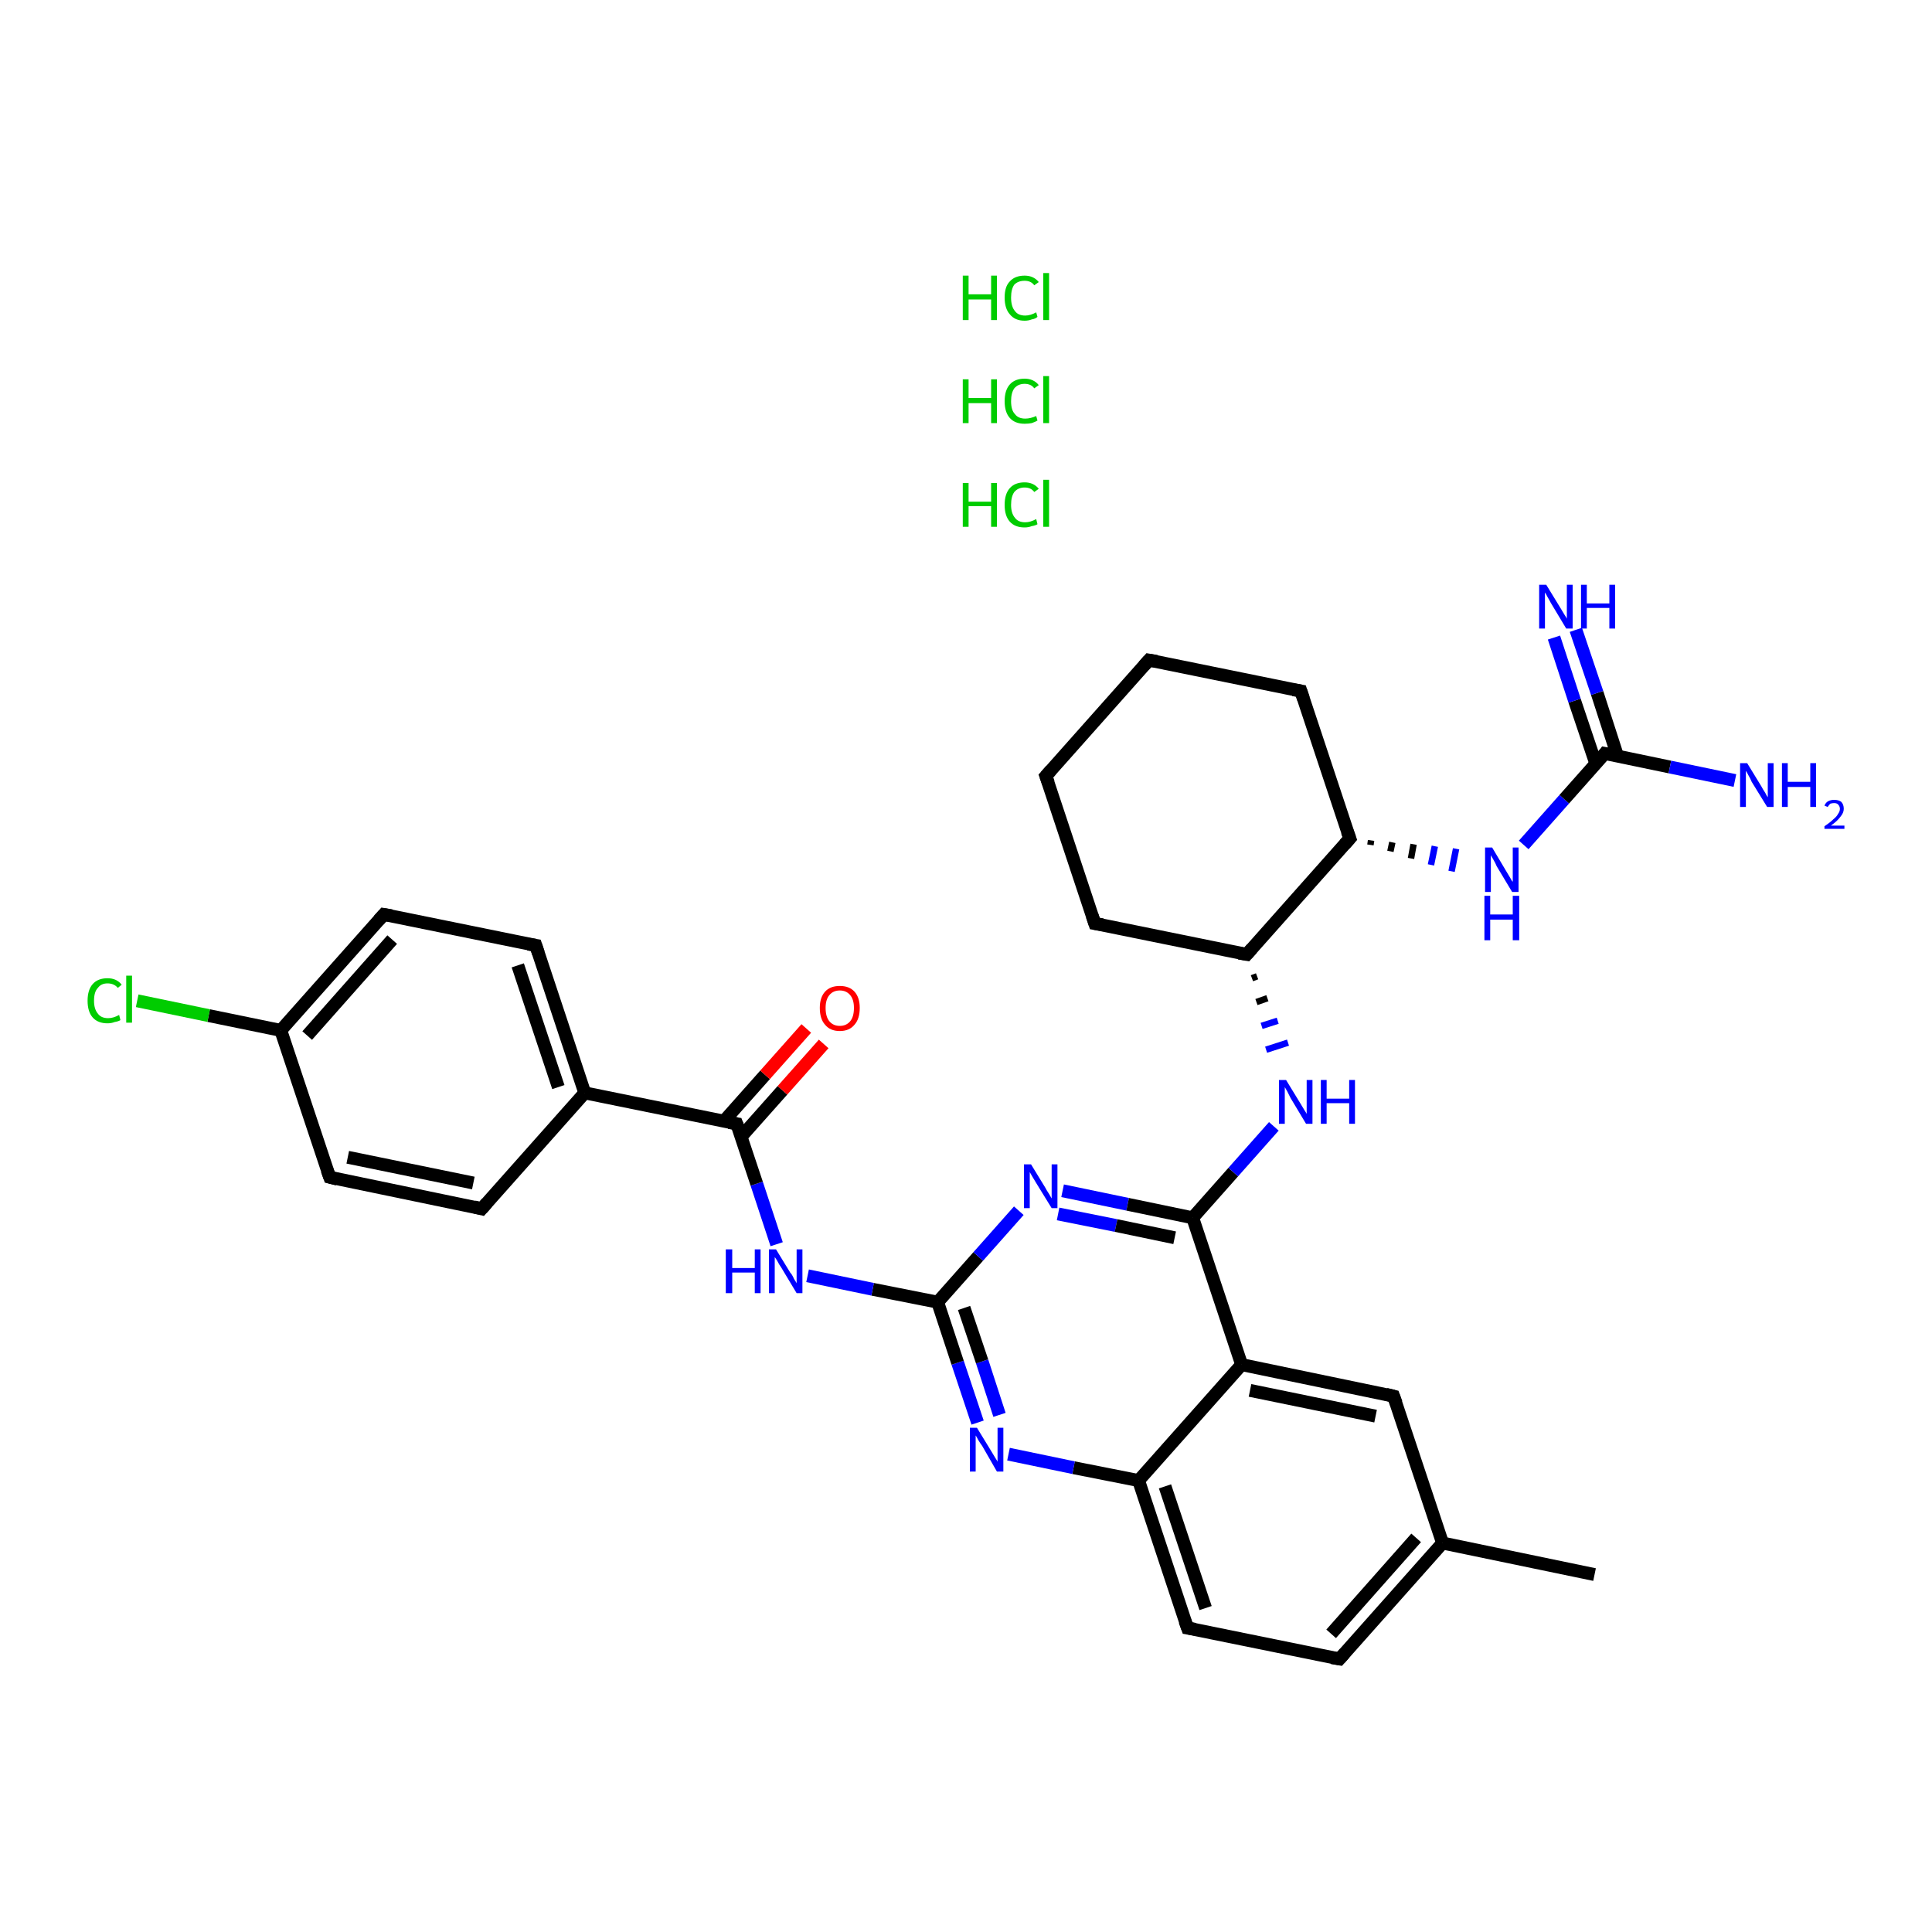 <?xml version='1.0' encoding='iso-8859-1'?>
<svg version='1.1' baseProfile='full'
              xmlns='http://www.w3.org/2000/svg'
                      xmlns:rdkit='http://www.rdkit.org/xml'
                      xmlns:xlink='http://www.w3.org/1999/xlink'
                  xml:space='preserve'
width='300px' height='300px' viewBox='0 0 300 300'>
<!-- END OF HEADER -->
<rect style='opacity:1.0;fill:#FFFFFF;stroke:none' width='300.0' height='300.0' x='0.0' y='0.0'> </rect>
<path class='bond-0 atom-0 atom-1' d='M 247.6,244.5 L 224.0,239.6' style='fill:none;fill-rule:evenodd;stroke:#000000;stroke-width:2.0px;stroke-linecap:butt;stroke-linejoin:miter;stroke-opacity:1' />
<path class='bond-1 atom-1 atom-2' d='M 224.0,239.6 L 208.0,257.6' style='fill:none;fill-rule:evenodd;stroke:#000000;stroke-width:2.0px;stroke-linecap:butt;stroke-linejoin:miter;stroke-opacity:1' />
<path class='bond-1 atom-1 atom-2' d='M 219.9,238.8 L 206.7,253.7' style='fill:none;fill-rule:evenodd;stroke:#000000;stroke-width:2.0px;stroke-linecap:butt;stroke-linejoin:miter;stroke-opacity:1' />
<path class='bond-2 atom-2 atom-3' d='M 208.0,257.6 L 184.4,252.8' style='fill:none;fill-rule:evenodd;stroke:#000000;stroke-width:2.0px;stroke-linecap:butt;stroke-linejoin:miter;stroke-opacity:1' />
<path class='bond-3 atom-3 atom-4' d='M 184.4,252.8 L 176.8,229.9' style='fill:none;fill-rule:evenodd;stroke:#000000;stroke-width:2.0px;stroke-linecap:butt;stroke-linejoin:miter;stroke-opacity:1' />
<path class='bond-3 atom-3 atom-4' d='M 187.2,249.7 L 180.9,230.8' style='fill:none;fill-rule:evenodd;stroke:#000000;stroke-width:2.0px;stroke-linecap:butt;stroke-linejoin:miter;stroke-opacity:1' />
<path class='bond-4 atom-4 atom-5' d='M 176.8,229.9 L 166.7,227.9' style='fill:none;fill-rule:evenodd;stroke:#000000;stroke-width:2.0px;stroke-linecap:butt;stroke-linejoin:miter;stroke-opacity:1' />
<path class='bond-4 atom-4 atom-5' d='M 166.7,227.9 L 156.6,225.8' style='fill:none;fill-rule:evenodd;stroke:#0000FF;stroke-width:2.0px;stroke-linecap:butt;stroke-linejoin:miter;stroke-opacity:1' />
<path class='bond-5 atom-5 atom-6' d='M 151.8,220.9 L 148.7,211.6' style='fill:none;fill-rule:evenodd;stroke:#0000FF;stroke-width:2.0px;stroke-linecap:butt;stroke-linejoin:miter;stroke-opacity:1' />
<path class='bond-5 atom-5 atom-6' d='M 148.7,211.6 L 145.6,202.2' style='fill:none;fill-rule:evenodd;stroke:#000000;stroke-width:2.0px;stroke-linecap:butt;stroke-linejoin:miter;stroke-opacity:1' />
<path class='bond-5 atom-5 atom-6' d='M 155.2,219.7 L 152.5,211.4' style='fill:none;fill-rule:evenodd;stroke:#0000FF;stroke-width:2.0px;stroke-linecap:butt;stroke-linejoin:miter;stroke-opacity:1' />
<path class='bond-5 atom-5 atom-6' d='M 152.5,211.4 L 149.7,203.1' style='fill:none;fill-rule:evenodd;stroke:#000000;stroke-width:2.0px;stroke-linecap:butt;stroke-linejoin:miter;stroke-opacity:1' />
<path class='bond-6 atom-6 atom-7' d='M 145.6,202.2 L 135.5,200.2' style='fill:none;fill-rule:evenodd;stroke:#000000;stroke-width:2.0px;stroke-linecap:butt;stroke-linejoin:miter;stroke-opacity:1' />
<path class='bond-6 atom-6 atom-7' d='M 135.5,200.2 L 125.4,198.1' style='fill:none;fill-rule:evenodd;stroke:#0000FF;stroke-width:2.0px;stroke-linecap:butt;stroke-linejoin:miter;stroke-opacity:1' />
<path class='bond-7 atom-7 atom-8' d='M 120.6,193.2 L 117.5,183.8' style='fill:none;fill-rule:evenodd;stroke:#0000FF;stroke-width:2.0px;stroke-linecap:butt;stroke-linejoin:miter;stroke-opacity:1' />
<path class='bond-7 atom-7 atom-8' d='M 117.5,183.8 L 114.4,174.5' style='fill:none;fill-rule:evenodd;stroke:#000000;stroke-width:2.0px;stroke-linecap:butt;stroke-linejoin:miter;stroke-opacity:1' />
<path class='bond-8 atom-8 atom-9' d='M 115.1,176.5 L 121.5,169.3' style='fill:none;fill-rule:evenodd;stroke:#000000;stroke-width:2.0px;stroke-linecap:butt;stroke-linejoin:miter;stroke-opacity:1' />
<path class='bond-8 atom-8 atom-9' d='M 121.5,169.3 L 127.9,162.1' style='fill:none;fill-rule:evenodd;stroke:#FF0000;stroke-width:2.0px;stroke-linecap:butt;stroke-linejoin:miter;stroke-opacity:1' />
<path class='bond-8 atom-8 atom-9' d='M 112.4,174.1 L 118.8,166.9' style='fill:none;fill-rule:evenodd;stroke:#000000;stroke-width:2.0px;stroke-linecap:butt;stroke-linejoin:miter;stroke-opacity:1' />
<path class='bond-8 atom-8 atom-9' d='M 118.8,166.9 L 125.2,159.7' style='fill:none;fill-rule:evenodd;stroke:#FF0000;stroke-width:2.0px;stroke-linecap:butt;stroke-linejoin:miter;stroke-opacity:1' />
<path class='bond-9 atom-8 atom-10' d='M 114.4,174.5 L 90.8,169.7' style='fill:none;fill-rule:evenodd;stroke:#000000;stroke-width:2.0px;stroke-linecap:butt;stroke-linejoin:miter;stroke-opacity:1' />
<path class='bond-10 atom-10 atom-11' d='M 90.8,169.7 L 83.2,146.8' style='fill:none;fill-rule:evenodd;stroke:#000000;stroke-width:2.0px;stroke-linecap:butt;stroke-linejoin:miter;stroke-opacity:1' />
<path class='bond-10 atom-10 atom-11' d='M 86.7,168.8 L 80.4,149.9' style='fill:none;fill-rule:evenodd;stroke:#000000;stroke-width:2.0px;stroke-linecap:butt;stroke-linejoin:miter;stroke-opacity:1' />
<path class='bond-11 atom-11 atom-12' d='M 83.2,146.8 L 59.6,142.0' style='fill:none;fill-rule:evenodd;stroke:#000000;stroke-width:2.0px;stroke-linecap:butt;stroke-linejoin:miter;stroke-opacity:1' />
<path class='bond-12 atom-12 atom-13' d='M 59.6,142.0 L 43.6,160.0' style='fill:none;fill-rule:evenodd;stroke:#000000;stroke-width:2.0px;stroke-linecap:butt;stroke-linejoin:miter;stroke-opacity:1' />
<path class='bond-12 atom-12 atom-13' d='M 60.9,145.9 L 47.7,160.8' style='fill:none;fill-rule:evenodd;stroke:#000000;stroke-width:2.0px;stroke-linecap:butt;stroke-linejoin:miter;stroke-opacity:1' />
<path class='bond-13 atom-13 atom-14' d='M 43.6,160.0 L 32.4,157.7' style='fill:none;fill-rule:evenodd;stroke:#000000;stroke-width:2.0px;stroke-linecap:butt;stroke-linejoin:miter;stroke-opacity:1' />
<path class='bond-13 atom-13 atom-14' d='M 32.4,157.7 L 21.3,155.4' style='fill:none;fill-rule:evenodd;stroke:#00CC00;stroke-width:2.0px;stroke-linecap:butt;stroke-linejoin:miter;stroke-opacity:1' />
<path class='bond-14 atom-13 atom-15' d='M 43.6,160.0 L 51.2,182.8' style='fill:none;fill-rule:evenodd;stroke:#000000;stroke-width:2.0px;stroke-linecap:butt;stroke-linejoin:miter;stroke-opacity:1' />
<path class='bond-15 atom-15 atom-16' d='M 51.2,182.8 L 74.8,187.7' style='fill:none;fill-rule:evenodd;stroke:#000000;stroke-width:2.0px;stroke-linecap:butt;stroke-linejoin:miter;stroke-opacity:1' />
<path class='bond-15 atom-15 atom-16' d='M 54.0,179.7 L 73.5,183.7' style='fill:none;fill-rule:evenodd;stroke:#000000;stroke-width:2.0px;stroke-linecap:butt;stroke-linejoin:miter;stroke-opacity:1' />
<path class='bond-16 atom-6 atom-17' d='M 145.6,202.2 L 151.9,195.1' style='fill:none;fill-rule:evenodd;stroke:#000000;stroke-width:2.0px;stroke-linecap:butt;stroke-linejoin:miter;stroke-opacity:1' />
<path class='bond-16 atom-6 atom-17' d='M 151.9,195.1 L 158.2,188.0' style='fill:none;fill-rule:evenodd;stroke:#0000FF;stroke-width:2.0px;stroke-linecap:butt;stroke-linejoin:miter;stroke-opacity:1' />
<path class='bond-17 atom-17 atom-18' d='M 165.0,184.9 L 175.1,187.0' style='fill:none;fill-rule:evenodd;stroke:#0000FF;stroke-width:2.0px;stroke-linecap:butt;stroke-linejoin:miter;stroke-opacity:1' />
<path class='bond-17 atom-17 atom-18' d='M 175.1,187.0 L 185.2,189.1' style='fill:none;fill-rule:evenodd;stroke:#000000;stroke-width:2.0px;stroke-linecap:butt;stroke-linejoin:miter;stroke-opacity:1' />
<path class='bond-17 atom-17 atom-18' d='M 164.3,188.5 L 173.3,190.3' style='fill:none;fill-rule:evenodd;stroke:#0000FF;stroke-width:2.0px;stroke-linecap:butt;stroke-linejoin:miter;stroke-opacity:1' />
<path class='bond-17 atom-17 atom-18' d='M 173.3,190.3 L 182.4,192.2' style='fill:none;fill-rule:evenodd;stroke:#000000;stroke-width:2.0px;stroke-linecap:butt;stroke-linejoin:miter;stroke-opacity:1' />
<path class='bond-18 atom-18 atom-19' d='M 185.2,189.1 L 191.5,182.0' style='fill:none;fill-rule:evenodd;stroke:#000000;stroke-width:2.0px;stroke-linecap:butt;stroke-linejoin:miter;stroke-opacity:1' />
<path class='bond-18 atom-18 atom-19' d='M 191.5,182.0 L 197.8,174.9' style='fill:none;fill-rule:evenodd;stroke:#0000FF;stroke-width:2.0px;stroke-linecap:butt;stroke-linejoin:miter;stroke-opacity:1' />
<path class='bond-19 atom-20 atom-19' d='M 194.4,151.9 L 195.2,151.6' style='fill:none;fill-rule:evenodd;stroke:#000000;stroke-width:1.0px;stroke-linecap:butt;stroke-linejoin:miter;stroke-opacity:1' />
<path class='bond-19 atom-20 atom-19' d='M 195.1,155.6 L 196.8,155.0' style='fill:none;fill-rule:evenodd;stroke:#000000;stroke-width:1.0px;stroke-linecap:butt;stroke-linejoin:miter;stroke-opacity:1' />
<path class='bond-19 atom-20 atom-19' d='M 195.9,159.3 L 198.4,158.5' style='fill:none;fill-rule:evenodd;stroke:#0000FF;stroke-width:1.0px;stroke-linecap:butt;stroke-linejoin:miter;stroke-opacity:1' />
<path class='bond-19 atom-20 atom-19' d='M 196.6,163.0 L 200.0,161.9' style='fill:none;fill-rule:evenodd;stroke:#0000FF;stroke-width:1.0px;stroke-linecap:butt;stroke-linejoin:miter;stroke-opacity:1' />
<path class='bond-20 atom-20 atom-21' d='M 193.6,148.2 L 170.0,143.4' style='fill:none;fill-rule:evenodd;stroke:#000000;stroke-width:2.0px;stroke-linecap:butt;stroke-linejoin:miter;stroke-opacity:1' />
<path class='bond-21 atom-21 atom-22' d='M 170.0,143.4 L 162.4,120.5' style='fill:none;fill-rule:evenodd;stroke:#000000;stroke-width:2.0px;stroke-linecap:butt;stroke-linejoin:miter;stroke-opacity:1' />
<path class='bond-22 atom-22 atom-23' d='M 162.4,120.5 L 178.4,102.5' style='fill:none;fill-rule:evenodd;stroke:#000000;stroke-width:2.0px;stroke-linecap:butt;stroke-linejoin:miter;stroke-opacity:1' />
<path class='bond-23 atom-23 atom-24' d='M 178.4,102.5 L 202.0,107.3' style='fill:none;fill-rule:evenodd;stroke:#000000;stroke-width:2.0px;stroke-linecap:butt;stroke-linejoin:miter;stroke-opacity:1' />
<path class='bond-24 atom-24 atom-25' d='M 202.0,107.3 L 209.6,130.2' style='fill:none;fill-rule:evenodd;stroke:#000000;stroke-width:2.0px;stroke-linecap:butt;stroke-linejoin:miter;stroke-opacity:1' />
<path class='bond-25 atom-25 atom-26' d='M 212.8,131.2 L 212.9,130.5' style='fill:none;fill-rule:evenodd;stroke:#000000;stroke-width:1.0px;stroke-linecap:butt;stroke-linejoin:miter;stroke-opacity:1' />
<path class='bond-25 atom-25 atom-26' d='M 215.9,132.2 L 216.2,130.8' style='fill:none;fill-rule:evenodd;stroke:#000000;stroke-width:1.0px;stroke-linecap:butt;stroke-linejoin:miter;stroke-opacity:1' />
<path class='bond-25 atom-25 atom-26' d='M 219.1,133.3 L 219.5,131.1' style='fill:none;fill-rule:evenodd;stroke:#000000;stroke-width:1.0px;stroke-linecap:butt;stroke-linejoin:miter;stroke-opacity:1' />
<path class='bond-25 atom-25 atom-26' d='M 222.2,134.3 L 222.8,131.4' style='fill:none;fill-rule:evenodd;stroke:#0000FF;stroke-width:1.0px;stroke-linecap:butt;stroke-linejoin:miter;stroke-opacity:1' />
<path class='bond-25 atom-25 atom-26' d='M 225.4,135.3 L 226.1,131.8' style='fill:none;fill-rule:evenodd;stroke:#0000FF;stroke-width:1.0px;stroke-linecap:butt;stroke-linejoin:miter;stroke-opacity:1' />
<path class='bond-26 atom-26 atom-27' d='M 236.6,131.2 L 242.9,124.1' style='fill:none;fill-rule:evenodd;stroke:#0000FF;stroke-width:2.0px;stroke-linecap:butt;stroke-linejoin:miter;stroke-opacity:1' />
<path class='bond-26 atom-26 atom-27' d='M 242.9,124.1 L 249.2,117.0' style='fill:none;fill-rule:evenodd;stroke:#000000;stroke-width:2.0px;stroke-linecap:butt;stroke-linejoin:miter;stroke-opacity:1' />
<path class='bond-27 atom-27 atom-28' d='M 251.2,117.5 L 248.0,107.6' style='fill:none;fill-rule:evenodd;stroke:#000000;stroke-width:2.0px;stroke-linecap:butt;stroke-linejoin:miter;stroke-opacity:1' />
<path class='bond-27 atom-27 atom-28' d='M 248.0,107.6 L 244.7,97.8' style='fill:none;fill-rule:evenodd;stroke:#0000FF;stroke-width:2.0px;stroke-linecap:butt;stroke-linejoin:miter;stroke-opacity:1' />
<path class='bond-27 atom-27 atom-28' d='M 247.8,118.6 L 244.5,108.8' style='fill:none;fill-rule:evenodd;stroke:#000000;stroke-width:2.0px;stroke-linecap:butt;stroke-linejoin:miter;stroke-opacity:1' />
<path class='bond-27 atom-27 atom-28' d='M 244.5,108.8 L 241.3,99.0' style='fill:none;fill-rule:evenodd;stroke:#0000FF;stroke-width:2.0px;stroke-linecap:butt;stroke-linejoin:miter;stroke-opacity:1' />
<path class='bond-28 atom-27 atom-29' d='M 249.2,117.0 L 259.3,119.1' style='fill:none;fill-rule:evenodd;stroke:#000000;stroke-width:2.0px;stroke-linecap:butt;stroke-linejoin:miter;stroke-opacity:1' />
<path class='bond-28 atom-27 atom-29' d='M 259.3,119.1 L 269.4,121.2' style='fill:none;fill-rule:evenodd;stroke:#0000FF;stroke-width:2.0px;stroke-linecap:butt;stroke-linejoin:miter;stroke-opacity:1' />
<path class='bond-29 atom-18 atom-30' d='M 185.2,189.1 L 192.8,211.9' style='fill:none;fill-rule:evenodd;stroke:#000000;stroke-width:2.0px;stroke-linecap:butt;stroke-linejoin:miter;stroke-opacity:1' />
<path class='bond-30 atom-30 atom-31' d='M 192.8,211.9 L 216.4,216.8' style='fill:none;fill-rule:evenodd;stroke:#000000;stroke-width:2.0px;stroke-linecap:butt;stroke-linejoin:miter;stroke-opacity:1' />
<path class='bond-30 atom-30 atom-31' d='M 194.1,215.9 L 213.6,219.9' style='fill:none;fill-rule:evenodd;stroke:#000000;stroke-width:2.0px;stroke-linecap:butt;stroke-linejoin:miter;stroke-opacity:1' />
<path class='bond-31 atom-31 atom-1' d='M 216.4,216.8 L 224.0,239.6' style='fill:none;fill-rule:evenodd;stroke:#000000;stroke-width:2.0px;stroke-linecap:butt;stroke-linejoin:miter;stroke-opacity:1' />
<path class='bond-32 atom-30 atom-4' d='M 192.8,211.9 L 176.8,229.9' style='fill:none;fill-rule:evenodd;stroke:#000000;stroke-width:2.0px;stroke-linecap:butt;stroke-linejoin:miter;stroke-opacity:1' />
<path class='bond-33 atom-16 atom-10' d='M 74.8,187.7 L 90.8,169.7' style='fill:none;fill-rule:evenodd;stroke:#000000;stroke-width:2.0px;stroke-linecap:butt;stroke-linejoin:miter;stroke-opacity:1' />
<path class='bond-34 atom-25 atom-20' d='M 209.6,130.2 L 193.6,148.2' style='fill:none;fill-rule:evenodd;stroke:#000000;stroke-width:2.0px;stroke-linecap:butt;stroke-linejoin:miter;stroke-opacity:1' />
<path d='M 208.8,256.7 L 208.0,257.6 L 206.8,257.4' style='fill:none;stroke:#000000;stroke-width:2.0px;stroke-linecap:butt;stroke-linejoin:miter;stroke-opacity:1;' />
<path d='M 185.6,253.0 L 184.4,252.8 L 184.0,251.7' style='fill:none;stroke:#000000;stroke-width:2.0px;stroke-linecap:butt;stroke-linejoin:miter;stroke-opacity:1;' />
<path d='M 114.6,175.0 L 114.4,174.5 L 113.2,174.3' style='fill:none;stroke:#000000;stroke-width:2.0px;stroke-linecap:butt;stroke-linejoin:miter;stroke-opacity:1;' />
<path d='M 83.6,148.0 L 83.2,146.8 L 82.0,146.6' style='fill:none;stroke:#000000;stroke-width:2.0px;stroke-linecap:butt;stroke-linejoin:miter;stroke-opacity:1;' />
<path d='M 60.8,142.2 L 59.6,142.0 L 58.8,142.9' style='fill:none;stroke:#000000;stroke-width:2.0px;stroke-linecap:butt;stroke-linejoin:miter;stroke-opacity:1;' />
<path d='M 50.8,181.7 L 51.2,182.8 L 52.4,183.1' style='fill:none;stroke:#000000;stroke-width:2.0px;stroke-linecap:butt;stroke-linejoin:miter;stroke-opacity:1;' />
<path d='M 73.6,187.4 L 74.8,187.7 L 75.6,186.8' style='fill:none;stroke:#000000;stroke-width:2.0px;stroke-linecap:butt;stroke-linejoin:miter;stroke-opacity:1;' />
<path d='M 192.4,148.0 L 193.6,148.2 L 194.4,147.3' style='fill:none;stroke:#000000;stroke-width:2.0px;stroke-linecap:butt;stroke-linejoin:miter;stroke-opacity:1;' />
<path d='M 171.2,143.6 L 170.0,143.4 L 169.6,142.2' style='fill:none;stroke:#000000;stroke-width:2.0px;stroke-linecap:butt;stroke-linejoin:miter;stroke-opacity:1;' />
<path d='M 162.8,121.6 L 162.4,120.5 L 163.2,119.6' style='fill:none;stroke:#000000;stroke-width:2.0px;stroke-linecap:butt;stroke-linejoin:miter;stroke-opacity:1;' />
<path d='M 177.6,103.4 L 178.4,102.5 L 179.6,102.7' style='fill:none;stroke:#000000;stroke-width:2.0px;stroke-linecap:butt;stroke-linejoin:miter;stroke-opacity:1;' />
<path d='M 200.8,107.1 L 202.0,107.3 L 202.4,108.5' style='fill:none;stroke:#000000;stroke-width:2.0px;stroke-linecap:butt;stroke-linejoin:miter;stroke-opacity:1;' />
<path d='M 209.2,129.1 L 209.6,130.2 L 208.8,131.1' style='fill:none;stroke:#000000;stroke-width:2.0px;stroke-linecap:butt;stroke-linejoin:miter;stroke-opacity:1;' />
<path d='M 248.9,117.4 L 249.2,117.0 L 249.7,117.1' style='fill:none;stroke:#000000;stroke-width:2.0px;stroke-linecap:butt;stroke-linejoin:miter;stroke-opacity:1;' />
<path d='M 215.2,216.5 L 216.4,216.8 L 216.8,217.9' style='fill:none;stroke:#000000;stroke-width:2.0px;stroke-linecap:butt;stroke-linejoin:miter;stroke-opacity:1;' />
<path class='atom-5' d='M 151.7 221.7
L 153.9 225.3
Q 154.1 225.6, 154.5 226.3
Q 154.9 226.9, 154.9 227.0
L 154.9 221.7
L 155.8 221.7
L 155.8 228.5
L 154.8 228.5
L 152.5 224.5
Q 152.2 224.1, 151.9 223.6
Q 151.6 223.0, 151.5 222.9
L 151.5 228.5
L 150.6 228.5
L 150.6 221.7
L 151.7 221.7
' fill='#0000FF'/>
<path class='atom-7' d='M 112.7 194.0
L 113.7 194.0
L 113.7 196.9
L 117.2 196.9
L 117.2 194.0
L 118.1 194.0
L 118.1 200.8
L 117.2 200.8
L 117.2 197.6
L 113.7 197.6
L 113.7 200.8
L 112.7 200.8
L 112.7 194.0
' fill='#0000FF'/>
<path class='atom-7' d='M 120.5 194.0
L 122.7 197.6
Q 123.0 197.9, 123.3 198.6
Q 123.7 199.2, 123.7 199.3
L 123.7 194.0
L 124.6 194.0
L 124.6 200.8
L 123.7 200.8
L 121.3 196.8
Q 121.0 196.4, 120.7 195.8
Q 120.4 195.3, 120.3 195.2
L 120.3 200.8
L 119.4 200.8
L 119.4 194.0
L 120.5 194.0
' fill='#0000FF'/>
<path class='atom-9' d='M 127.3 156.5
Q 127.3 154.9, 128.1 154.0
Q 128.9 153.1, 130.4 153.1
Q 131.9 153.1, 132.7 154.0
Q 133.5 154.9, 133.5 156.5
Q 133.5 158.2, 132.7 159.1
Q 131.9 160.1, 130.4 160.1
Q 128.9 160.1, 128.1 159.1
Q 127.3 158.2, 127.3 156.5
M 130.4 159.3
Q 131.4 159.3, 132.0 158.6
Q 132.6 157.9, 132.6 156.5
Q 132.6 155.2, 132.0 154.5
Q 131.4 153.8, 130.4 153.8
Q 129.4 153.8, 128.8 154.5
Q 128.2 155.2, 128.2 156.5
Q 128.2 157.9, 128.8 158.6
Q 129.4 159.3, 130.4 159.3
' fill='#FF0000'/>
<path class='atom-14' d='M 13.6 155.4
Q 13.6 153.7, 14.4 152.8
Q 15.2 151.9, 16.7 151.9
Q 18.1 151.9, 18.9 152.9
L 18.3 153.4
Q 17.7 152.7, 16.7 152.7
Q 15.7 152.7, 15.2 153.4
Q 14.6 154.0, 14.6 155.4
Q 14.6 156.7, 15.2 157.4
Q 15.7 158.1, 16.8 158.1
Q 17.6 158.1, 18.5 157.6
L 18.7 158.4
Q 18.4 158.6, 17.8 158.7
Q 17.3 158.9, 16.7 158.9
Q 15.2 158.9, 14.4 158.0
Q 13.6 157.1, 13.6 155.4
' fill='#00CC00'/>
<path class='atom-14' d='M 19.6 151.5
L 20.5 151.5
L 20.5 158.8
L 19.6 158.8
L 19.6 151.5
' fill='#00CC00'/>
<path class='atom-17' d='M 160.1 180.8
L 162.3 184.4
Q 162.5 184.8, 162.9 185.4
Q 163.3 186.1, 163.3 186.1
L 163.3 180.8
L 164.2 180.8
L 164.2 187.6
L 163.3 187.6
L 160.9 183.7
Q 160.6 183.2, 160.3 182.7
Q 160.0 182.2, 159.9 182.0
L 159.9 187.6
L 159.0 187.6
L 159.0 180.8
L 160.1 180.8
' fill='#0000FF'/>
<path class='atom-19' d='M 199.7 167.7
L 201.9 171.3
Q 202.1 171.6, 202.5 172.3
Q 202.9 172.9, 202.9 173.0
L 202.9 167.7
L 203.8 167.7
L 203.8 174.5
L 202.8 174.5
L 200.4 170.5
Q 200.2 170.1, 199.9 169.5
Q 199.6 169.0, 199.5 168.8
L 199.5 174.5
L 198.6 174.5
L 198.6 167.7
L 199.7 167.7
' fill='#0000FF'/>
<path class='atom-19' d='M 205.1 167.7
L 206.0 167.7
L 206.0 170.6
L 209.5 170.6
L 209.5 167.7
L 210.4 167.7
L 210.4 174.5
L 209.5 174.5
L 209.5 171.3
L 206.0 171.3
L 206.0 174.5
L 205.1 174.5
L 205.1 167.7
' fill='#0000FF'/>
<path class='atom-26' d='M 231.7 131.6
L 233.9 135.3
Q 234.1 135.6, 234.5 136.3
Q 234.8 136.9, 234.9 136.9
L 234.9 131.6
L 235.8 131.6
L 235.8 138.5
L 234.8 138.5
L 232.4 134.5
Q 232.2 134.0, 231.9 133.5
Q 231.6 133.0, 231.5 132.8
L 231.5 138.5
L 230.6 138.5
L 230.6 131.6
L 231.7 131.6
' fill='#0000FF'/>
<path class='atom-26' d='M 230.5 139.1
L 231.4 139.1
L 231.4 142.0
L 234.9 142.0
L 234.9 139.1
L 235.9 139.1
L 235.9 146.0
L 234.9 146.0
L 234.9 142.8
L 231.4 142.8
L 231.4 146.0
L 230.5 146.0
L 230.5 139.1
' fill='#0000FF'/>
<path class='atom-28' d='M 240.1 90.8
L 242.3 94.4
Q 242.5 94.7, 242.9 95.4
Q 243.3 96.0, 243.3 96.1
L 243.3 90.8
L 244.2 90.8
L 244.2 97.6
L 243.2 97.6
L 240.8 93.6
Q 240.6 93.2, 240.3 92.7
Q 240.0 92.1, 239.9 92.0
L 239.9 97.6
L 239.0 97.6
L 239.0 90.8
L 240.1 90.8
' fill='#0000FF'/>
<path class='atom-28' d='M 245.5 90.8
L 246.4 90.8
L 246.4 93.7
L 249.9 93.7
L 249.9 90.8
L 250.8 90.8
L 250.8 97.6
L 249.9 97.6
L 249.9 94.4
L 246.4 94.4
L 246.4 97.6
L 245.5 97.6
L 245.5 90.8
' fill='#0000FF'/>
<path class='atom-29' d='M 271.3 118.5
L 273.5 122.1
Q 273.7 122.5, 274.1 123.1
Q 274.4 123.7, 274.5 123.8
L 274.5 118.5
L 275.4 118.5
L 275.4 125.3
L 274.4 125.3
L 272.0 121.4
Q 271.8 120.9, 271.5 120.4
Q 271.2 119.8, 271.1 119.7
L 271.1 125.3
L 270.2 125.3
L 270.2 118.5
L 271.3 118.5
' fill='#0000FF'/>
<path class='atom-29' d='M 276.7 118.5
L 277.6 118.5
L 277.6 121.4
L 281.1 121.4
L 281.1 118.5
L 282.0 118.5
L 282.0 125.3
L 281.1 125.3
L 281.1 122.2
L 277.6 122.2
L 277.6 125.3
L 276.7 125.3
L 276.7 118.5
' fill='#0000FF'/>
<path class='atom-29' d='M 283.3 125.1
Q 283.5 124.6, 283.9 124.4
Q 284.3 124.2, 284.8 124.2
Q 285.5 124.2, 285.9 124.5
Q 286.3 124.9, 286.3 125.6
Q 286.3 126.2, 285.8 126.8
Q 285.3 127.5, 284.3 128.2
L 286.4 128.2
L 286.4 128.7
L 283.3 128.7
L 283.3 128.3
Q 284.2 127.7, 284.7 127.2
Q 285.2 126.8, 285.4 126.4
Q 285.7 126.0, 285.7 125.6
Q 285.7 125.2, 285.4 124.9
Q 285.2 124.7, 284.8 124.7
Q 284.5 124.7, 284.2 124.8
Q 284.0 125.0, 283.8 125.3
L 283.3 125.1
' fill='#0000FF'/>
<path class='atom-32' d='M 149.5 75.0
L 150.4 75.0
L 150.4 77.9
L 153.9 77.9
L 153.9 75.0
L 154.8 75.0
L 154.8 81.8
L 153.9 81.8
L 153.9 78.6
L 150.4 78.6
L 150.4 81.8
L 149.5 81.8
L 149.5 75.0
' fill='#00CC00'/>
<path class='atom-32' d='M 156.0 78.4
Q 156.0 76.7, 156.8 75.8
Q 157.6 74.9, 159.1 74.9
Q 160.5 74.9, 161.3 75.9
L 160.6 76.4
Q 160.1 75.7, 159.1 75.7
Q 158.1 75.7, 157.5 76.4
Q 157.0 77.1, 157.0 78.4
Q 157.0 79.7, 157.6 80.4
Q 158.1 81.1, 159.2 81.1
Q 160.0 81.1, 160.9 80.6
L 161.1 81.4
Q 160.8 81.6, 160.2 81.7
Q 159.7 81.9, 159.1 81.9
Q 157.6 81.9, 156.8 81.0
Q 156.0 80.1, 156.0 78.4
' fill='#00CC00'/>
<path class='atom-32' d='M 162.0 74.5
L 162.9 74.5
L 162.9 81.8
L 162.0 81.8
L 162.0 74.5
' fill='#00CC00'/>
<path class='atom-33' d='M 149.5 58.9
L 150.4 58.9
L 150.4 61.8
L 153.9 61.8
L 153.9 58.9
L 154.8 58.9
L 154.8 65.7
L 153.9 65.7
L 153.9 62.6
L 150.4 62.6
L 150.4 65.7
L 149.5 65.7
L 149.5 58.9
' fill='#00CC00'/>
<path class='atom-33' d='M 156.0 62.3
Q 156.0 60.6, 156.8 59.7
Q 157.6 58.8, 159.1 58.8
Q 160.5 58.8, 161.3 59.8
L 160.6 60.3
Q 160.1 59.6, 159.1 59.6
Q 158.1 59.6, 157.5 60.3
Q 157.0 61.0, 157.0 62.3
Q 157.0 63.7, 157.6 64.3
Q 158.1 65.0, 159.2 65.0
Q 160.0 65.0, 160.9 64.6
L 161.1 65.3
Q 160.8 65.5, 160.2 65.7
Q 159.7 65.8, 159.1 65.8
Q 157.6 65.8, 156.8 64.9
Q 156.0 64.0, 156.0 62.3
' fill='#00CC00'/>
<path class='atom-33' d='M 162.0 58.4
L 162.9 58.4
L 162.9 65.7
L 162.0 65.7
L 162.0 58.4
' fill='#00CC00'/>
<path class='atom-34' d='M 149.5 42.8
L 150.4 42.8
L 150.4 45.7
L 153.9 45.7
L 153.9 42.8
L 154.8 42.8
L 154.8 49.7
L 153.9 49.7
L 153.9 46.5
L 150.4 46.5
L 150.4 49.7
L 149.5 49.7
L 149.5 42.8
' fill='#00CC00'/>
<path class='atom-34' d='M 156.0 46.2
Q 156.0 44.5, 156.8 43.7
Q 157.6 42.8, 159.1 42.8
Q 160.5 42.8, 161.3 43.8
L 160.6 44.3
Q 160.1 43.6, 159.1 43.6
Q 158.1 43.6, 157.5 44.2
Q 157.0 44.9, 157.0 46.2
Q 157.0 47.6, 157.6 48.3
Q 158.1 49.0, 159.2 49.0
Q 160.0 49.0, 160.9 48.5
L 161.1 49.2
Q 160.8 49.5, 160.2 49.6
Q 159.7 49.8, 159.1 49.8
Q 157.6 49.8, 156.8 48.8
Q 156.0 47.9, 156.0 46.2
' fill='#00CC00'/>
<path class='atom-34' d='M 162.0 42.4
L 162.9 42.4
L 162.9 49.7
L 162.0 49.7
L 162.0 42.4
' fill='#00CC00'/>
</svg>
